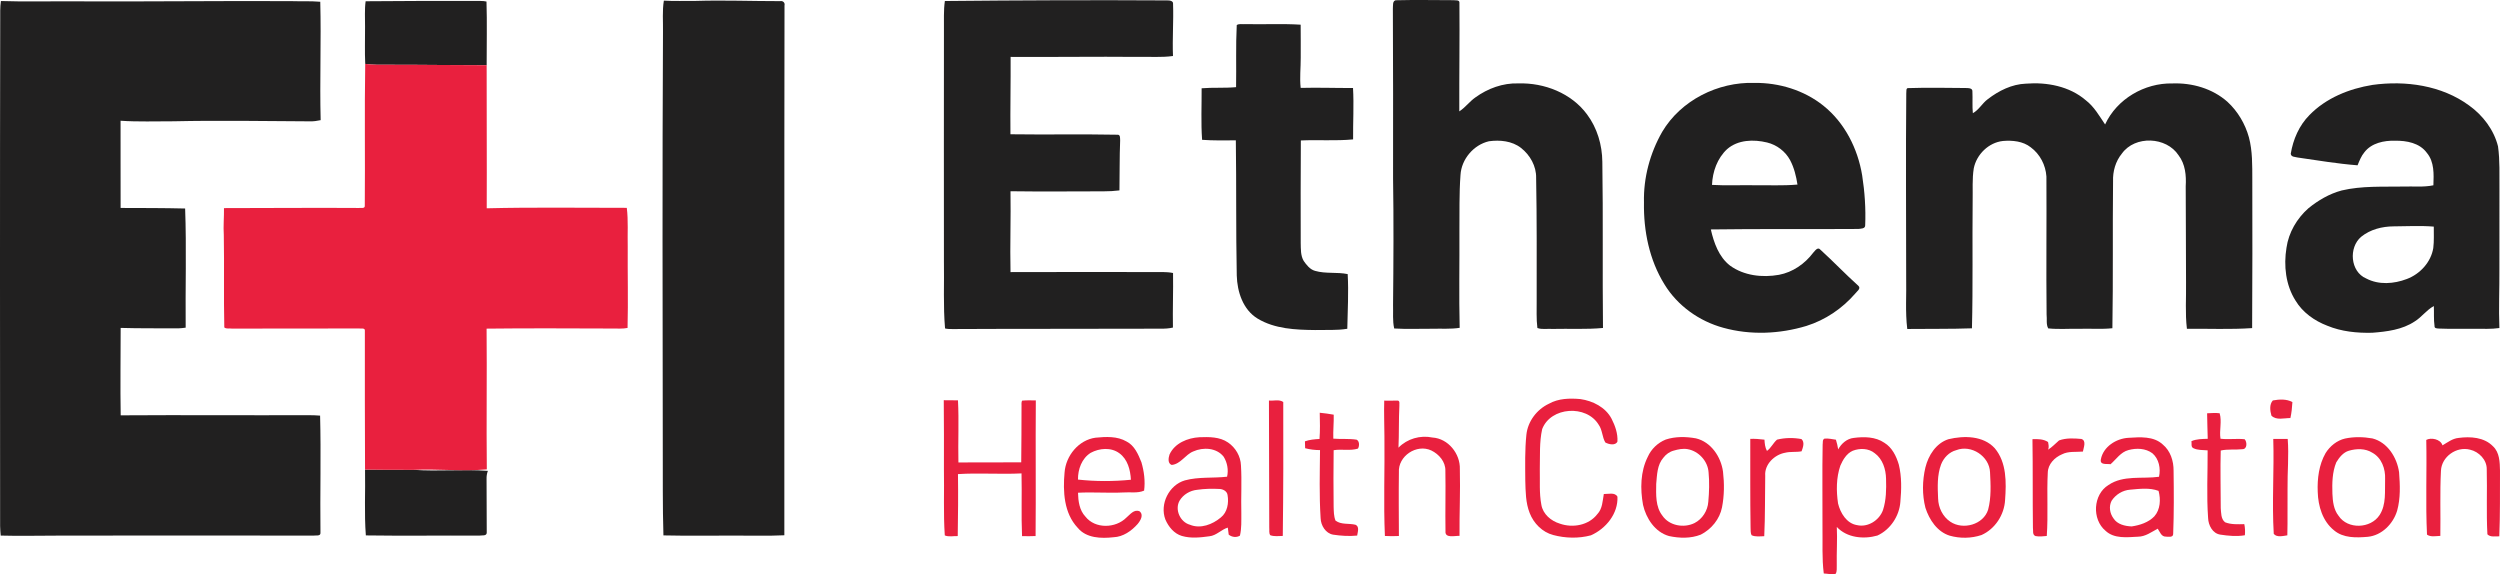 <?xml version="1.0" encoding="UTF-8" standalone="no"?>
<svg
   width="1537.035pt"
   height="353.023pt"
   viewBox="0 0 1537.035 353.023"
   version="1.1"
   id="svg29"
   sodipodi:docname="0000792935.svg"
   xmlns:inkscape="http://www.inkscape.org/namespaces/inkscape"
   xmlns:sodipodi="http://sodipodi.sourceforge.net/DTD/sodipodi-0.dtd"
   xmlns="http://www.w3.org/2000/svg"
   xmlns:svg="http://www.w3.org/2000/svg">
  <defs
     id="defs29" />
  <sodipodi:namedview
     id="namedview29"
     pagecolor="#ffffff"
     bordercolor="#000000"
     borderopacity="0.25"
     inkscape:showpageshadow="2"
     inkscape:pageopacity="0.0"
     inkscape:pagecheckerboard="0"
     inkscape:deskcolor="#d1d1d1"
     inkscape:document-units="pt" />
  <g
     id="#212020ff"
     transform="translate(-31.424,-33.558)">
    <path
       fill="#212020"
       opacity="1"
       d="m 31.99,34.19 c 14.69,0.49 29.38,0.11 44.07,0.2 44.65,0.23 89.3,-0.36 133.95,-0.14 6.1,0.21 12.23,-0.13 18.32,0.39 0.63,24.25 -0.39,48.54 0.24,72.79 -2.18,0.48 -4.39,0.79 -6.62,0.73 -27.97,-0.14 -55.96,-0.65 -83.93,-0.03 -10.82,-0.03 -21.66,0.4 -32.47,-0.34 -0.07,17.87 0.08,35.75 0.03,53.62 13.22,0.04 26.45,0.02 39.67,0.34 0.89,24.4 0.09,48.84 0.33,73.25 -1.53,0.2 -3.06,0.42 -4.61,0.44 -11.78,-0.1 -23.57,0.08 -35.36,-0.28 0,17.91 -0.29,35.83 0.02,53.75 38.47,-0.26 76.94,0.05 115.41,-0.09 2.4,-0.02 4.8,0.09 7.19,0.27 0.62,23.98 -0.07,47.99 0.22,71.98 0.23,2.36 -2.99,1.52 -4.41,1.79 -51.99,-0.06 -103.99,-0.1 -155.98,0 -12.07,-0.03 -24.13,0.34 -36.2,-0.02 -0.17,-1.95 -0.32,-3.89 -0.36,-5.84 -0.06,-103.69 -0.16,-207.38 0.06,-311.07 0,-3.91 -0.14,-7.85 0.43,-11.74 z"
       id="path1" />
    <path
       fill="#212020"
       opacity="1"
       d="m 256.22,34.33 c 23.6,-0.25 47.2,-0.23 70.8,-0.18 1.19,-0.02 2.36,0.1 3.51,0.36 0.4,13.04 0.08,26.1 0.1,39.14 -20.21,0.02 -40.42,-0.32 -60.62,-0.28 -4.68,-0.01 -9.39,0.13 -14.04,-0.52 -0.36,-7.6 -0.06,-15.23 -0.11,-22.84 0.07,-5.22 -0.36,-10.48 0.36,-15.68 z"
       id="path2" />
    <path
       fill="#212020"
       opacity="1"
       d="m 439.57,33.95 c 6.47,0.4 12.96,0.09 19.45,0.17 17.34,-0.53 34.69,0.15 52.03,0.14 1.72,-0.35 3.14,0.94 2.7,2.7 -0.2,108.56 -0.01,217.13 -0.1,325.69 -9.89,0.48 -19.79,0.14 -29.68,0.21 -14.88,-0.1 -29.77,0.23 -44.66,-0.13 -0.55,-17.9 -0.32,-35.82 -0.4,-53.72 -0.1,-85.34 -0.33,-170.68 0.13,-256.01 0.11,-6.35 -0.49,-12.75 0.53,-19.05 z"
       id="path3" />
    <path
       fill="#212020"
       opacity="1"
       d="m 612.35,34.18 c 45.55,-0.45 91.11,-0.64 136.67,-0.37 1.44,-0.02 3.89,0.21 3.62,2.22 0.37,10.65 -0.48,21.31 -0.04,31.96 -7.17,1 -14.44,0.36 -21.65,0.55 -26.06,-0.25 -52.12,0.17 -78.18,0 0.09,15.86 -0.26,31.72 -0.11,47.57 22.03,0.32 44.07,-0.16 66.09,0.28 1.61,0.07 1.27,2.51 1.36,3.64 -0.42,10.19 -0.24,20.4 -0.43,30.59 -3.22,0.38 -6.46,0.6 -9.69,0.57 -19.1,0.02 -38.19,0.22 -57.29,-0.05 0.28,16.57 -0.37,33.15 0.01,49.71 29.11,0 58.23,-0.16 87.34,-0.03 4.2,0.08 8.44,-0.28 12.59,0.58 0.18,11.18 -0.29,22.36 -0.07,33.54 -2.48,0.6 -5.03,0.71 -7.56,0.69 -42.65,0.18 -85.29,0 -127.94,0.23 -1.55,-0.02 -3.11,0.02 -4.61,-0.37 -1.18,-13.77 -0.45,-27.65 -0.69,-41.46 0.03,-47.35 -0.11,-94.69 0.01,-142.04 0.08,-5.94 -0.28,-11.91 0.57,-17.81 z"
       id="path4" />
    <path
       fill="#212020"
       opacity="1"
       d="m 887.78,39.01 c 0.2,-1.76 -0.49,-5.36 2.21,-5.3 11.67,-0.31 23.36,-0.05 35.04,-0.04 1.1,0.22 3.59,-0.31 3.67,1.34 0.2,22.34 -0.16,44.69 -0.08,67.03 3.69,-2.37 6.26,-6.03 9.83,-8.54 7.65,-5.55 16.99,-8.99 26.52,-8.66 15.94,-0.48 32.6,6.02 42.21,19.08 6.25,8.37 9.27,18.74 9.38,29.11 0.54,34.05 0.02,68.12 0.4,102.17 -10.28,0.97 -20.66,0.34 -30.98,0.59 -3.09,-0.24 -6.44,0.5 -9.35,-0.57 -0.73,-5.7 -0.36,-11.48 -0.44,-17.22 0,-25 0.14,-50.01 -0.33,-75.01 0.18,-7.23 -3.73,-14.14 -9.33,-18.51 -5.51,-4.29 -12.97,-4.99 -19.67,-4.08 -9.44,2.18 -16.94,11.02 -17.5,20.71 -0.87,11.59 -0.55,23.22 -0.67,34.84 0.11,19.71 -0.33,39.44 0.16,59.16 -5.57,0.88 -11.23,0.4 -16.84,0.57 -7.8,-0.07 -15.62,0.33 -23.41,-0.16 -1.1,-4.72 -0.53,-9.66 -0.71,-14.47 0.27,-26.03 0.42,-52.06 0.01,-78.08 0.03,-34.66 0.06,-69.31 -0.12,-103.96 z"
       id="path5" />
    <path
       fill="#212020"
       opacity="1"
       d="m 791.79,48.98 c 1.47,-1.04 3.53,-0.38 5.25,-0.6 11.34,0.27 22.72,-0.36 34.05,0.35 0.11,6.76 0.01,13.53 0.04,20.29 0.04,6.19 -0.73,12.4 -0.03,18.58 10.72,-0.28 21.45,0.11 32.18,0.07 0.6,10.52 -0.05,21.06 0.05,31.59 -10.68,1.03 -21.43,0.16 -32.13,0.65 -0.19,21.03 -0.08,42.06 -0.08,63.1 0.1,3.68 -0.12,7.68 1.83,10.96 1.78,2.55 3.86,5.27 7.02,6.13 6.5,1.88 13.48,0.62 20.03,1.98 0.63,11.18 -0.02,22.42 -0.24,33.61 -6.56,1.09 -13.23,0.61 -19.84,0.78 -11.98,-0.13 -24.76,-0.67 -35.29,-7.03 -9.01,-5.46 -12.56,-16.49 -12.83,-26.52 -0.55,-27.69 -0.18,-55.4 -0.57,-83.08 -6.91,0.04 -13.84,0.19 -20.74,-0.32 -0.76,-10.54 -0.23,-21.13 -0.29,-31.69 7.05,-0.59 14.13,-0.03 21.18,-0.69 0.23,-12.71 -0.24,-25.46 0.41,-38.16 z"
       id="path6" />
    <path
       fill="#212020"
       opacity="1"
       d="m 1053.39,114.57 c 11.51,-19.37 34.26,-30.72 56.57,-30.04 15.2,-0.2 30.6,4.46 42.52,14.01 13.15,10.51 21.16,26.48 23.84,42.92 1.57,10.11 2.27,20.39 1.85,30.61 0.08,2.2 -2.72,2.04 -4.21,2.25 -30.23,0.22 -60.47,-0.13 -90.69,0.3 1.87,8.21 4.92,16.9 11.81,22.24 8.56,6.21 19.86,7.48 30.07,5.66 8.43,-1.57 15.91,-6.76 21.03,-13.56 1.16,-1.2 2.78,-3.9 4.5,-1.84 7.92,7.19 15.29,14.99 23.26,22.12 1.91,1.74 -0.96,3.48 -1.93,4.84 -7.97,9.2 -18.38,16.23 -30.01,19.87 -16.46,4.97 -34.38,5.75 -51.01,1.14 -14.84,-4.03 -28.25,-13.57 -36.27,-26.77 -9.28,-14.96 -12.87,-32.85 -12.56,-50.3 -0.38,-15.16 3.71,-30.32 11.23,-43.45 m 39.84,10.72 c -5.99,5.56 -8.94,13.89 -9.24,21.94 8.32,0.47 16.67,0.11 25,0.21 9.18,-0.11 18.38,0.41 27.54,-0.41 -0.8,-5.17 -2.06,-10.36 -4.52,-15 -2.91,-5.42 -8.2,-9.42 -14.16,-10.87 -8.26,-2 -17.92,-1.75 -24.62,4.13 z"
       id="path7" />
    <path
       fill="#212020"
       opacity="1"
       d="m 1253.54,94.53 c 6.75,-5.19 14.8,-9.23 23.45,-9.54 12.9,-1.02 26.77,1.57 36.81,10.21 5.13,3.94 8.31,9.62 11.87,14.88 7.2,-15.66 24.25,-25.58 41.33,-25.22 12.15,-0.46 24.67,3.11 33.87,11.27 6.36,5.84 10.92,13.57 13.22,21.87 2.25,8.46 2.05,17.3 2.08,25.98 0.07,30.43 0.09,60.87 -0.1,91.3 -13.34,0.92 -26.74,0.29 -40.1,0.42 -1.14,-9.52 -0.38,-19.13 -0.54,-28.7 0.06,-19.65 -0.23,-39.31 -0.2,-58.96 0.4,-6.6 -0.24,-13.58 -4.39,-19.01 -7.5,-11.5 -26.81,-12.3 -34.86,-1.05 -3.9,4.75 -5.63,10.92 -5.42,17.02 -0.32,30.11 0.09,60.24 -0.41,90.35 -6.7,0.73 -13.46,0.14 -20.18,0.35 -6.42,-0.13 -12.88,0.43 -19.28,-0.25 -1.38,-2.49 -0.65,-5.75 -0.99,-8.54 -0.31,-28.28 0.07,-56.58 -0.11,-84.86 -0.46,-7 -3.96,-13.75 -9.63,-17.93 -4.79,-3.79 -11.24,-4.37 -17.11,-3.89 -8.78,0.95 -16.19,8.25 -17.92,16.81 -1.06,6.59 -0.53,13.31 -0.69,19.97 -0.28,26.13 0.23,52.28 -0.43,78.4 -13.25,0.48 -26.51,0.23 -39.77,0.41 -1.3,-10.56 -0.42,-21.22 -0.67,-31.81 -0.01,-37.69 -0.28,-75.37 0.06,-113.06 0.21,-1.03 -0.42,-3.53 1.44,-3.23 11.68,-0.39 23.39,-0.13 35.08,-0.05 1.59,0.09 4.36,-0.12 4.14,2.26 0.21,4.4 -0.16,8.82 0.27,13.22 3.77,-2.07 5.76,-6.11 9.18,-8.62 z"
       id="path8" />
    <path
       fill="#212020"
       opacity="1"
       d="m 1490.08,85.76 c 20.38,-2.8 42.46,0.25 59.38,12.64 8.46,6.07 15.24,14.95 17.78,25.14 1.22,8.75 0.8,17.63 0.88,26.44 -0.03,16.36 -0.02,32.71 -0.03,49.06 0.08,12.07 -0.49,24.13 -0.01,36.2 -4.99,0.73 -10.03,0.44 -15.03,0.47 -7.38,-0.04 -14.76,0.15 -22.13,-0.15 -1.07,-0.1 -2.87,0.02 -2.71,-1.58 -0.59,-4.06 -0.23,-8.17 -0.43,-12.25 -4.5,2.39 -7.42,6.77 -11.72,9.42 -7.68,5.14 -17.14,6.3 -26.12,6.99 -9.37,0.23 -18.96,-0.71 -27.68,-4.33 -7.85,-3 -15.13,-8.15 -19.51,-15.43 -6.07,-9.56 -7.36,-21.5 -5.56,-32.51 1.33,-9.37 6.4,-18 13.44,-24.23 6.03,-4.92 12.93,-8.95 20.49,-10.98 12.41,-2.93 25.26,-2.19 37.91,-2.41 6.15,-0.22 12.39,0.51 18.48,-0.77 0.25,-6.8 0.64,-14.39 -4.03,-19.95 -4.43,-6.1 -12.48,-7.57 -19.54,-7.45 -6.78,-0.2 -14.47,1.4 -18.82,7.05 -1.98,2.35 -3.08,5.26 -4.24,8.06 -12.34,-0.96 -24.57,-3.02 -36.82,-4.79 -1.58,-0.45 -4.03,-0.2 -4.25,-2.33 1.45,-8.78 5.14,-17.38 11.48,-23.75 10.22,-10.53 24.5,-16.25 38.79,-18.56 m -6.95,93.35 c -7.85,6.6 -6.75,21.53 3.08,25.66 7.71,4.07 17.04,3.35 24.97,0.32 8.14,-3.06 14.83,-10.33 16.26,-19.02 0.54,-4.38 0.27,-8.8 0.31,-13.19 -8.21,-0.67 -16.46,-0.21 -24.68,-0.15 -7.08,0.03 -14.35,1.88 -19.94,6.38 z"
       id="path9" />
    <path
       fill="#212020"
       opacity="1"
       d="m 255.86,322.27 c 9.97,0.18 19.95,0.15 29.92,0.15 15.14,1.07 30.42,-0.48 45.59,0.63 -0.59,1.6 -0.85,3.25 -0.8,4.96 0.02,10.98 0.06,21.97 0.11,32.96 0.08,2.37 -3.12,1.59 -4.62,1.89 -23.23,-0.13 -46.48,0.23 -69.71,-0.12 -1.02,-13.46 -0.23,-26.98 -0.49,-40.47 z"
       id="path10" />
  </g>
  <g
     id="#e9203eff"
     transform="translate(-31.424,-33.558)">
    <path
       fill="#e9203e"
       opacity="1"
       d="m 255.97,72.85 c 4.65,0.65 9.36,0.51 14.04,0.52 20.2,-0.04 40.41,0.3 60.62,0.28 -0.04,29.33 0.18,58.65 0.04,87.97 28.7,-0.72 57.41,-0.24 86.12,-0.28 0.97,7.85 0.37,15.8 0.57,23.7 -0.12,16.71 0.33,33.45 -0.1,50.14 -3.04,0.62 -6.15,0.32 -9.22,0.36 -25.81,-0.07 -51.64,-0.24 -77.45,0.07 0.28,28.84 -0.18,57.69 0.14,86.53 -14.96,1.33 -29.96,-0.38 -44.95,0.28 -9.97,0 -19.95,0.03 -29.92,-0.15 -0.08,-28.4 -0.18,-56.81 -0.11,-85.22 0.32,-2.19 -2.53,-1.29 -3.75,-1.55 -25.98,-0.01 -51.97,0.05 -77.95,0.08 -1.52,-0.27 -3.5,0.37 -4.72,-0.73 -0.43,-18.94 0.04,-37.9 -0.31,-56.84 -0.37,-5.51 0.21,-11.01 0.11,-16.51 27.63,-0.01 55.27,-0.27 82.91,-0.08 1.23,-0.23 3.88,0.64 3.66,-1.48 0.26,-29.03 -0.21,-58.07 0.27,-87.09 z"
       id="path11" />
    <path
       fill="#e9203e"
       opacity="1"
       d="m 983.72,281.78 c 5.85,-3.3 12.78,-3.44 19.31,-2.87 7.66,1.1 15.49,4.99 19.21,12.09 2.19,4.3 3.91,9.11 3.61,14.01 -1.17,2.69 -5.34,1.77 -7.44,0.59 -2,-3.35 -1.76,-7.68 -4.1,-10.92 -7.5,-12.42 -29.45,-11.08 -34.73,2.68 -1.8,8.08 -1.25,16.44 -1.46,24.66 0.18,7.28 -0.43,14.66 0.95,21.85 0.94,5.77 5.96,10 11.34,11.62 7.93,2.82 17.87,1.06 23.12,-5.9 3.14,-3.31 3.18,-8.07 3.94,-12.3 2.67,0.09 6.79,-1.25 8.38,1.64 0.5,10.45 -7.14,19.71 -16.32,23.76 -7.55,2.02 -15.63,1.81 -23.16,-0.19 -6.7,-1.75 -12.03,-7.18 -14.49,-13.55 -2.5,-6.32 -2.49,-13.24 -2.69,-19.94 -0.06,-9.36 -0.29,-18.76 0.67,-28.09 0.83,-8.26 6.4,-15.62 13.86,-19.14 z"
       id="path12" />
    <path
       fill="#e9203e"
       opacity="1"
       d="m 1428.8,279.76 c 3.97,-0.73 8.35,-1 12.03,1 -0.2,3.29 -0.51,6.59 -1.23,9.82 -3.79,-0.03 -8.72,1.56 -11.67,-1.49 -0.85,-2.91 -1.35,-6.93 0.87,-9.33 z"
       id="path13" />
    <path
       fill="#e9203e"
       opacity="1"
       d="m 611.66,279.62 c 2.91,0.04 5.82,0.06 8.74,0.07 0.67,12.71 -0.03,25.46 0.27,38.19 12.87,-0.12 25.75,0.04 38.62,-0.07 0.05,-11.31 0.25,-22.61 0.18,-33.92 0.12,-1.33 -0.3,-2.81 0.39,-4.02 2.78,-0.25 5.59,-0.19 8.4,-0.12 -0.22,27.79 0.11,55.58 -0.14,83.37 -2.78,0.13 -5.56,0.13 -8.33,0.04 -0.56,-12.85 -0.01,-25.71 -0.32,-38.55 -13.02,0.66 -26.07,-0.4 -39.07,0.43 0.18,12.7 0.06,25.41 -0.15,38.11 -2.62,-0.09 -5.49,0.63 -7.96,-0.4 -0.92,-13.52 -0.27,-27.12 -0.53,-40.68 0.04,-14.15 0.03,-28.3 -0.1,-42.45 z"
       id="path14" />
    <path
       fill="#e9203e"
       opacity="1"
       d="m 811.59,279.81 c 2.88,0.33 6.28,-0.89 8.8,0.91 0.09,27.42 0.07,54.9 -0.29,82.34 -2.57,0.04 -5.25,0.46 -7.7,-0.45 -0.95,-1.33 -0.44,-3.14 -0.62,-4.65 -0.08,-26.05 -0.07,-52.1 -0.19,-78.15 z"
       id="path15" />
    <path
       fill="#e9203e"
       opacity="1"
       d="m 882.47,279.86 c 2.84,0.15 5.68,-0.1 8.53,0 1.26,0.53 0.64,2.16 0.78,3.22 -0.44,8.56 -0.16,17.14 -0.56,25.71 5.39,-5.52 13.4,-7.8 20.94,-6.23 9.65,0.61 17.11,9.99 16.8,19.41 0.35,13.68 -0.32,27.36 -0.2,41.05 -2.84,-0.18 -9.09,1.71 -8.63,-2.93 -0.21,-12.37 0.17,-24.74 -0.07,-37.11 0.16,-5.5 -3.92,-10.18 -8.64,-12.47 -9.03,-4.24 -20.59,3.47 -19.93,13.47 -0.18,13.04 -0.05,26.08 0,39.11 -2.88,0.16 -5.75,0.14 -8.61,-0.02 -0.89,-20.37 -0.04,-40.76 -0.29,-61.14 -0.03,-7.36 -0.35,-14.72 -0.12,-22.07 z"
       id="path16" />
    <path
       fill="#e9203e"
       opacity="1"
       d="m 842.82,287.32 c 2.87,0.26 5.74,0.69 8.59,1.19 0.13,4.91 -0.43,9.82 -0.25,14.74 4.76,0.39 9.6,-0.1 14.34,0.63 1.83,0.94 1.76,3.91 0.82,5.48 -4.81,1.52 -10.01,0.15 -14.95,0.99 -0.19,11.57 -0.11,23.14 -0.01,34.71 0.1,2.89 0.06,5.9 1.18,8.61 3.52,2.61 8.25,1.51 12.27,2.52 2.6,1.14 1.31,4.53 1.02,6.65 -4.92,0.49 -9.9,0.17 -14.77,-0.56 -4.65,-0.81 -7.56,-5.67 -7.7,-10.13 -0.9,-13.93 -0.49,-27.91 -0.37,-41.86 -3.09,-0.02 -6.17,-0.36 -9.15,-1.16 -0.05,-1.42 -0.09,-2.83 -0.12,-4.24 2.88,-1.02 5.92,-1.28 8.96,-1.45 0.4,-5.37 0.27,-10.75 0.14,-16.12 z"
       id="path17" />
    <path
       fill="#e9203e"
       opacity="1"
       d="m 1388.39,287.65 c 2.54,-0.09 5.13,-0.35 7.7,-0.01 1.52,4.99 -0.32,10.48 0.53,15.66 4.93,0.59 9.91,-0.22 14.84,0.3 1.56,1.63 1.68,6.1 -1.34,6.13 -4.45,0.5 -8.97,-0.17 -13.36,0.82 -0.33,11.8 0.01,23.6 0.01,35.4 0.29,2.96 0.06,6.66 2.65,8.71 3.73,1.47 7.89,1.23 11.84,1.15 0.48,2.25 0.56,4.54 0.35,6.83 -5.01,0.85 -10.12,0.38 -15.1,-0.39 -4.77,-0.68 -7.36,-5.79 -7.51,-10.2 -1,-13.84 -0.22,-27.75 -0.29,-41.61 -2.95,-0.28 -6.09,0.01 -8.79,-1.35 -1.64,-0.76 -0.87,-2.92 -1.17,-4.29 3.15,-1.41 6.63,-1.33 10.02,-1.46 -0.09,-5.23 -0.35,-10.46 -0.38,-15.69 z"
       id="path18" />
    <path
       fill="#e9203e"
       opacity="1"
       d="m 685.94,323.99 c 0.78,-10.25 8.66,-19.97 19.1,-21.34 6.33,-0.61 13.32,-0.99 19.01,2.35 4.92,2.51 7.19,7.92 9.14,12.77 1.63,5.6 2.42,11.62 1.65,17.43 -4.04,1.75 -8.58,0.79 -12.84,1.13 -9.27,0.45 -18.54,-0.33 -27.8,0.16 0.13,5.14 0.84,10.77 4.54,14.66 5.99,7.68 18.58,7.3 25.2,0.64 2.3,-1.9 4.64,-5.28 8.07,-3.9 2.79,2.2 0.56,5.8 -1.2,7.89 -3.78,4.24 -8.89,7.84 -14.76,8.08 -7.59,0.85 -16.76,0.62 -22.03,-5.8 -8.52,-9.03 -9.15,-22.37 -8.08,-34.07 m 16.04,-12.02 c -5.5,3.46 -7.88,10.17 -7.79,16.44 10.79,1.18 21.73,1.18 32.53,0.1 -0.3,-5.99 -1.99,-12.6 -7.11,-16.3 -5.11,-3.78 -12.27,-3.14 -17.63,-0.24 z"
       id="path19" />
    <path
       fill="#e9203e"
       opacity="1"
       d="m 750.45,313.03 c 3.2,-7.04 11.14,-10.25 18.45,-10.66 5.91,-0.21 12.42,-0.28 17.51,3.22 4.65,3.15 7.79,8.5 7.98,14.16 0.6,9.74 -0.04,19.51 0.22,29.27 -0.04,4.62 0.23,9.34 -0.86,13.86 -2.2,1.33 -4.94,0.94 -6.9,-0.62 -0.18,-1.45 -0.36,-2.89 -0.55,-4.32 -4.06,1.19 -6.98,4.89 -11.34,5.33 -5.59,0.77 -11.43,1.41 -16.93,-0.21 -4.78,-1.42 -8.2,-5.65 -10.11,-10.09 -3.61,-9.47 2.22,-21.24 11.99,-24.07 8.46,-2.3 17.32,-1.26 25.94,-2.26 0.97,-4.15 0.14,-8.67 -2.09,-12.27 -4.37,-5.58 -12.6,-6.01 -18.69,-3.27 -4.92,1.96 -7.75,7.79 -13.27,8.31 -2.59,-0.96 -2.01,-4.33 -1.35,-6.38 m 17.1,21.65 c -4.43,0.43 -8.67,2.89 -10.94,6.75 -3.05,5.47 0.41,13.11 6.38,14.74 6.51,2.71 13.89,-0.16 19.01,-4.46 4.06,-3.2 5,-8.96 4.14,-13.79 -0.28,-2.39 -2.87,-3.72 -5.06,-3.75 -4.51,-0.22 -9.06,-0.14 -13.53,0.51 z"
       id="path20" />
    <path
       fill="#e9203e"
       opacity="1"
       d="m 1055.51,303.81 c 5.96,-1.97 12.46,-1.85 18.59,-0.75 9.31,2.2 15.43,11.4 16.65,20.48 0.85,7.27 0.81,14.7 -0.6,21.89 -1.39,7.25 -6.54,13.51 -13.05,16.82 -6.2,2.45 -13.12,2.26 -19.53,0.88 -8.6,-2.4 -14.1,-10.86 -15.99,-19.17 -1.76,-9.83 -1.65,-20.49 2.94,-29.58 2.12,-4.77 6.15,-8.61 10.99,-10.57 m 4.91,6.8 c -2.57,0.68 -4.77,2.3 -6.36,4.4 -3.82,4.37 -3.86,10.57 -4.37,16.04 -0.1,6.58 -0.5,14.04 3.79,19.52 4.18,6.23 13.24,7.81 19.76,4.57 4.85,-2.47 8.1,-7.64 8.47,-13.05 0.55,-6.02 0.75,-12.12 0.17,-18.14 -0.47,-6.94 -6.12,-13.08 -12.94,-14.26 -2.87,-0.49 -5.78,0.12 -8.52,0.92 z"
       id="path21" />
    <path
       fill="#e9203e"
       opacity="1"
       d="m 1107.52,303.37 c 2.91,-0.09 5.82,0.13 8.72,0.5 0.15,2.37 0.35,4.8 1.53,6.93 2.57,-1.86 3.86,-4.95 6.2,-6.95 4.89,-1.2 10.06,-1.26 15.01,-0.35 2.17,1.96 0.92,5.2 0.07,7.53 -3.35,0.65 -6.83,0.05 -10.15,0.89 -6.53,1.19 -12.74,7.17 -12.19,14.14 -0.21,12.38 -0.01,24.78 -0.6,37.16 -2.56,0.07 -5.3,0.49 -7.7,-0.55 -0.89,-1.4 -0.56,-3.17 -0.71,-4.73 -0.29,-18.19 -0.13,-36.38 -0.18,-54.57 z"
       id="path22" />
    <path
       fill="#e9203e"
       opacity="1"
       d="m 1153.18,303.22 c 2.34,-0.22 4.66,0.34 6.99,0.67 0.57,1.95 1.12,3.92 1.4,5.96 1.92,-3.56 5.36,-6.61 9.52,-7.05 6.34,-0.84 13.42,-0.77 18.89,3 4.75,2.91 7.33,8.23 8.86,13.4 1.83,7.47 1.64,15.27 0.96,22.88 -0.62,8.71 -6.15,17.11 -14.13,20.74 -8.42,2.4 -18.71,1.42 -24.95,-5.29 0.38,7.83 -0.18,15.66 -0.03,23.5 -0.11,1.76 0.27,3.68 -0.65,5.3 -2.41,0.62 -4.92,-0.09 -7.34,-0.19 -1.18,-9.31 -0.62,-18.76 -0.79,-28.14 0.08,-17.02 -0.23,-34.04 0.1,-51.06 0.23,-1.21 -0.28,-3.12 1.17,-3.72 m 17.36,7.46 c -3.8,1.65 -6.08,5.53 -7.65,9.18 -2.54,7.42 -2.54,15.53 -1.41,23.22 1.41,5.83 5.22,12.29 11.64,13.33 6.69,1.55 13.72,-2.94 15.99,-9.25 2.01,-6.19 2.08,-12.81 1.88,-19.25 -0.11,-5.85 -2.06,-12.14 -6.96,-15.71 -3.74,-3.08 -9.13,-3.2 -13.49,-1.52 z"
       id="path23" />
    <path
       fill="#e9203e"
       opacity="1"
       d="m 1229.35,303.59 c 9.51,-2.28 21.35,-2.23 28.46,5.52 7.4,8.79 7.15,21.07 6.37,31.88 -0.5,9.09 -6.15,17.81 -14.52,21.52 -6.26,2.09 -13.18,2.18 -19.52,0.39 -7.7,-2.39 -12.55,-9.8 -14.93,-17.12 -2.08,-8.09 -1.91,-16.71 -0.02,-24.82 1.85,-7.44 6.54,-14.91 14.16,-17.37 m 4.81,6.74 c -4.35,1.14 -7.73,4.66 -9.33,8.78 -2.49,6.65 -2.13,13.96 -1.83,20.93 0.14,5.58 2.83,11.19 7.55,14.31 7.78,5.21 20.29,1.81 23.2,-7.42 1.99,-7.48 1.57,-15.35 1.18,-23 -0.37,-9.87 -11.54,-17.2 -20.77,-13.6 z"
       id="path24" />
    <path
       fill="#e9203e"
       opacity="1"
       d="m 1297.35,304.34 c 4.34,-1.59 9.18,-1.32 13.72,-0.91 3.28,1.02 1.36,5.35 0.96,7.76 -4.31,0.4 -8.91,-0.36 -12.89,1.7 -4.54,1.91 -8.6,6.08 -8.71,11.24 -0.67,12.97 0.3,25.99 -0.62,38.95 -2.29,0.23 -4.62,0.5 -6.89,0.07 -2.12,-0.76 -1.32,-3.36 -1.62,-5.07 -0.25,-18.17 0,-36.34 -0.29,-54.51 3.28,-0.11 6.71,-0.13 9.58,1.74 0.3,1.58 0.73,3.2 -0.02,4.73 2.54,-1.55 4.53,-3.79 6.78,-5.7 z"
       id="path25" />
    <path
       fill="#e9203e"
       opacity="1"
       d="m 1323.07,315.95 c 1.47,-7.77 9.46,-12.82 17,-13.22 7.1,-0.42 15.4,-1.14 21.04,4.1 4.74,3.91 6.71,10.13 6.66,16.13 0.18,12.99 0.26,26 -0.25,38.99 -0.1,2.21 -3.08,1.58 -4.53,1.53 -2.81,0.07 -3.65,-3.01 -4.98,-4.88 -3.85,2.05 -7.54,4.89 -12.12,4.93 -6.71,0.34 -14.62,1.38 -19.96,-3.64 -8.47,-7.06 -7.68,-22.29 1.79,-28.12 9.15,-6.24 20.76,-3.64 31.1,-5.08 1.12,-5.05 -0.01,-11 -4.08,-14.46 -4.16,-3.09 -9.83,-3.29 -14.67,-1.97 -4.77,1.21 -7.54,5.63 -11.05,8.71 -2.27,-0.4 -6.69,0.71 -5.95,-3.02 m 6.58,25.51 c -1.77,3.45 -1.11,7.7 1.15,10.77 2.33,3.73 7.12,4.83 11.23,4.98 5.04,-0.76 10.28,-2.43 13.91,-6.19 3.74,-4.22 4.01,-10.44 2.59,-15.67 -5.58,-2.08 -11.68,-1.23 -17.45,-0.73 -4.65,0.34 -8.9,2.97 -11.43,6.84 z"
       id="path26" />
    <path
       fill="#e9203e"
       opacity="1"
       d="m 1429.06,303.41 c 2.95,0.01 5.91,-0.04 8.88,0.01 0.8,10.18 -0.23,20.41 -0.1,30.61 -0.12,9.55 0.13,19.11 -0.13,28.66 -2.64,0.38 -6.48,1.42 -8.35,-0.9 -1.17,-19.43 0.3,-38.92 -0.3,-58.38 z"
       id="path27" />
    <path
       fill="#e9203e"
       opacity="1"
       d="m 1473.18,303.18 c 5.52,-1.17 11.3,-1.05 16.85,-0.07 9.3,2.37 15.11,11.76 16.38,20.8 0.61,7.83 0.94,15.91 -1.17,23.56 -2.41,8.11 -9.43,15.31 -18.11,16.13 -7,0.6 -15,0.85 -20.69,-3.97 -7.05,-5.63 -9.8,-14.92 -10.04,-23.63 -0.33,-8.16 0.72,-16.65 4.81,-23.84 2.68,-4.31 6.97,-7.81 11.97,-8.98 m 2.37,7.49 c -3.52,1.03 -5.94,4.15 -7.76,7.16 -2.48,6.06 -2.57,12.76 -2.37,19.21 0.2,4.74 0.75,9.86 3.83,13.7 5.6,8.42 19.66,7.87 25.13,-0.45 4.32,-6.55 3.17,-14.84 3.44,-22.29 0.26,-6.19 -2.14,-12.99 -7.83,-16.09 -4.3,-2.73 -9.7,-2.62 -14.44,-1.24 z"
       id="path28" />
    <path
       fill="#e9203e"
       opacity="1"
       d="m 1523.13,304.02 c 2.8,-1.59 8.77,-0.6 9.97,3.35 3.13,-1.82 6.13,-4.21 9.88,-4.57 7.27,-0.96 15.68,-0.47 21.12,5.09 4.14,3.82 4.25,9.84 4.36,15.07 -0.05,13.45 0.12,26.91 -0.43,40.35 -2.42,-0.1 -5.43,0.68 -7.31,-1.25 -0.72,-13.31 -0.06,-26.67 -0.41,-39.99 0.11,-5.79 -4.8,-10.81 -10.24,-12.04 -8.32,-2.22 -17.52,4.29 -17.91,12.93 -0.68,13.34 -0.16,26.71 -0.38,40.07 -2.69,0.06 -5.89,0.87 -8.2,-0.78 -0.93,-19.38 -0.03,-38.83 -0.45,-58.23 z"
       id="path29" />
  </g>
</svg>
